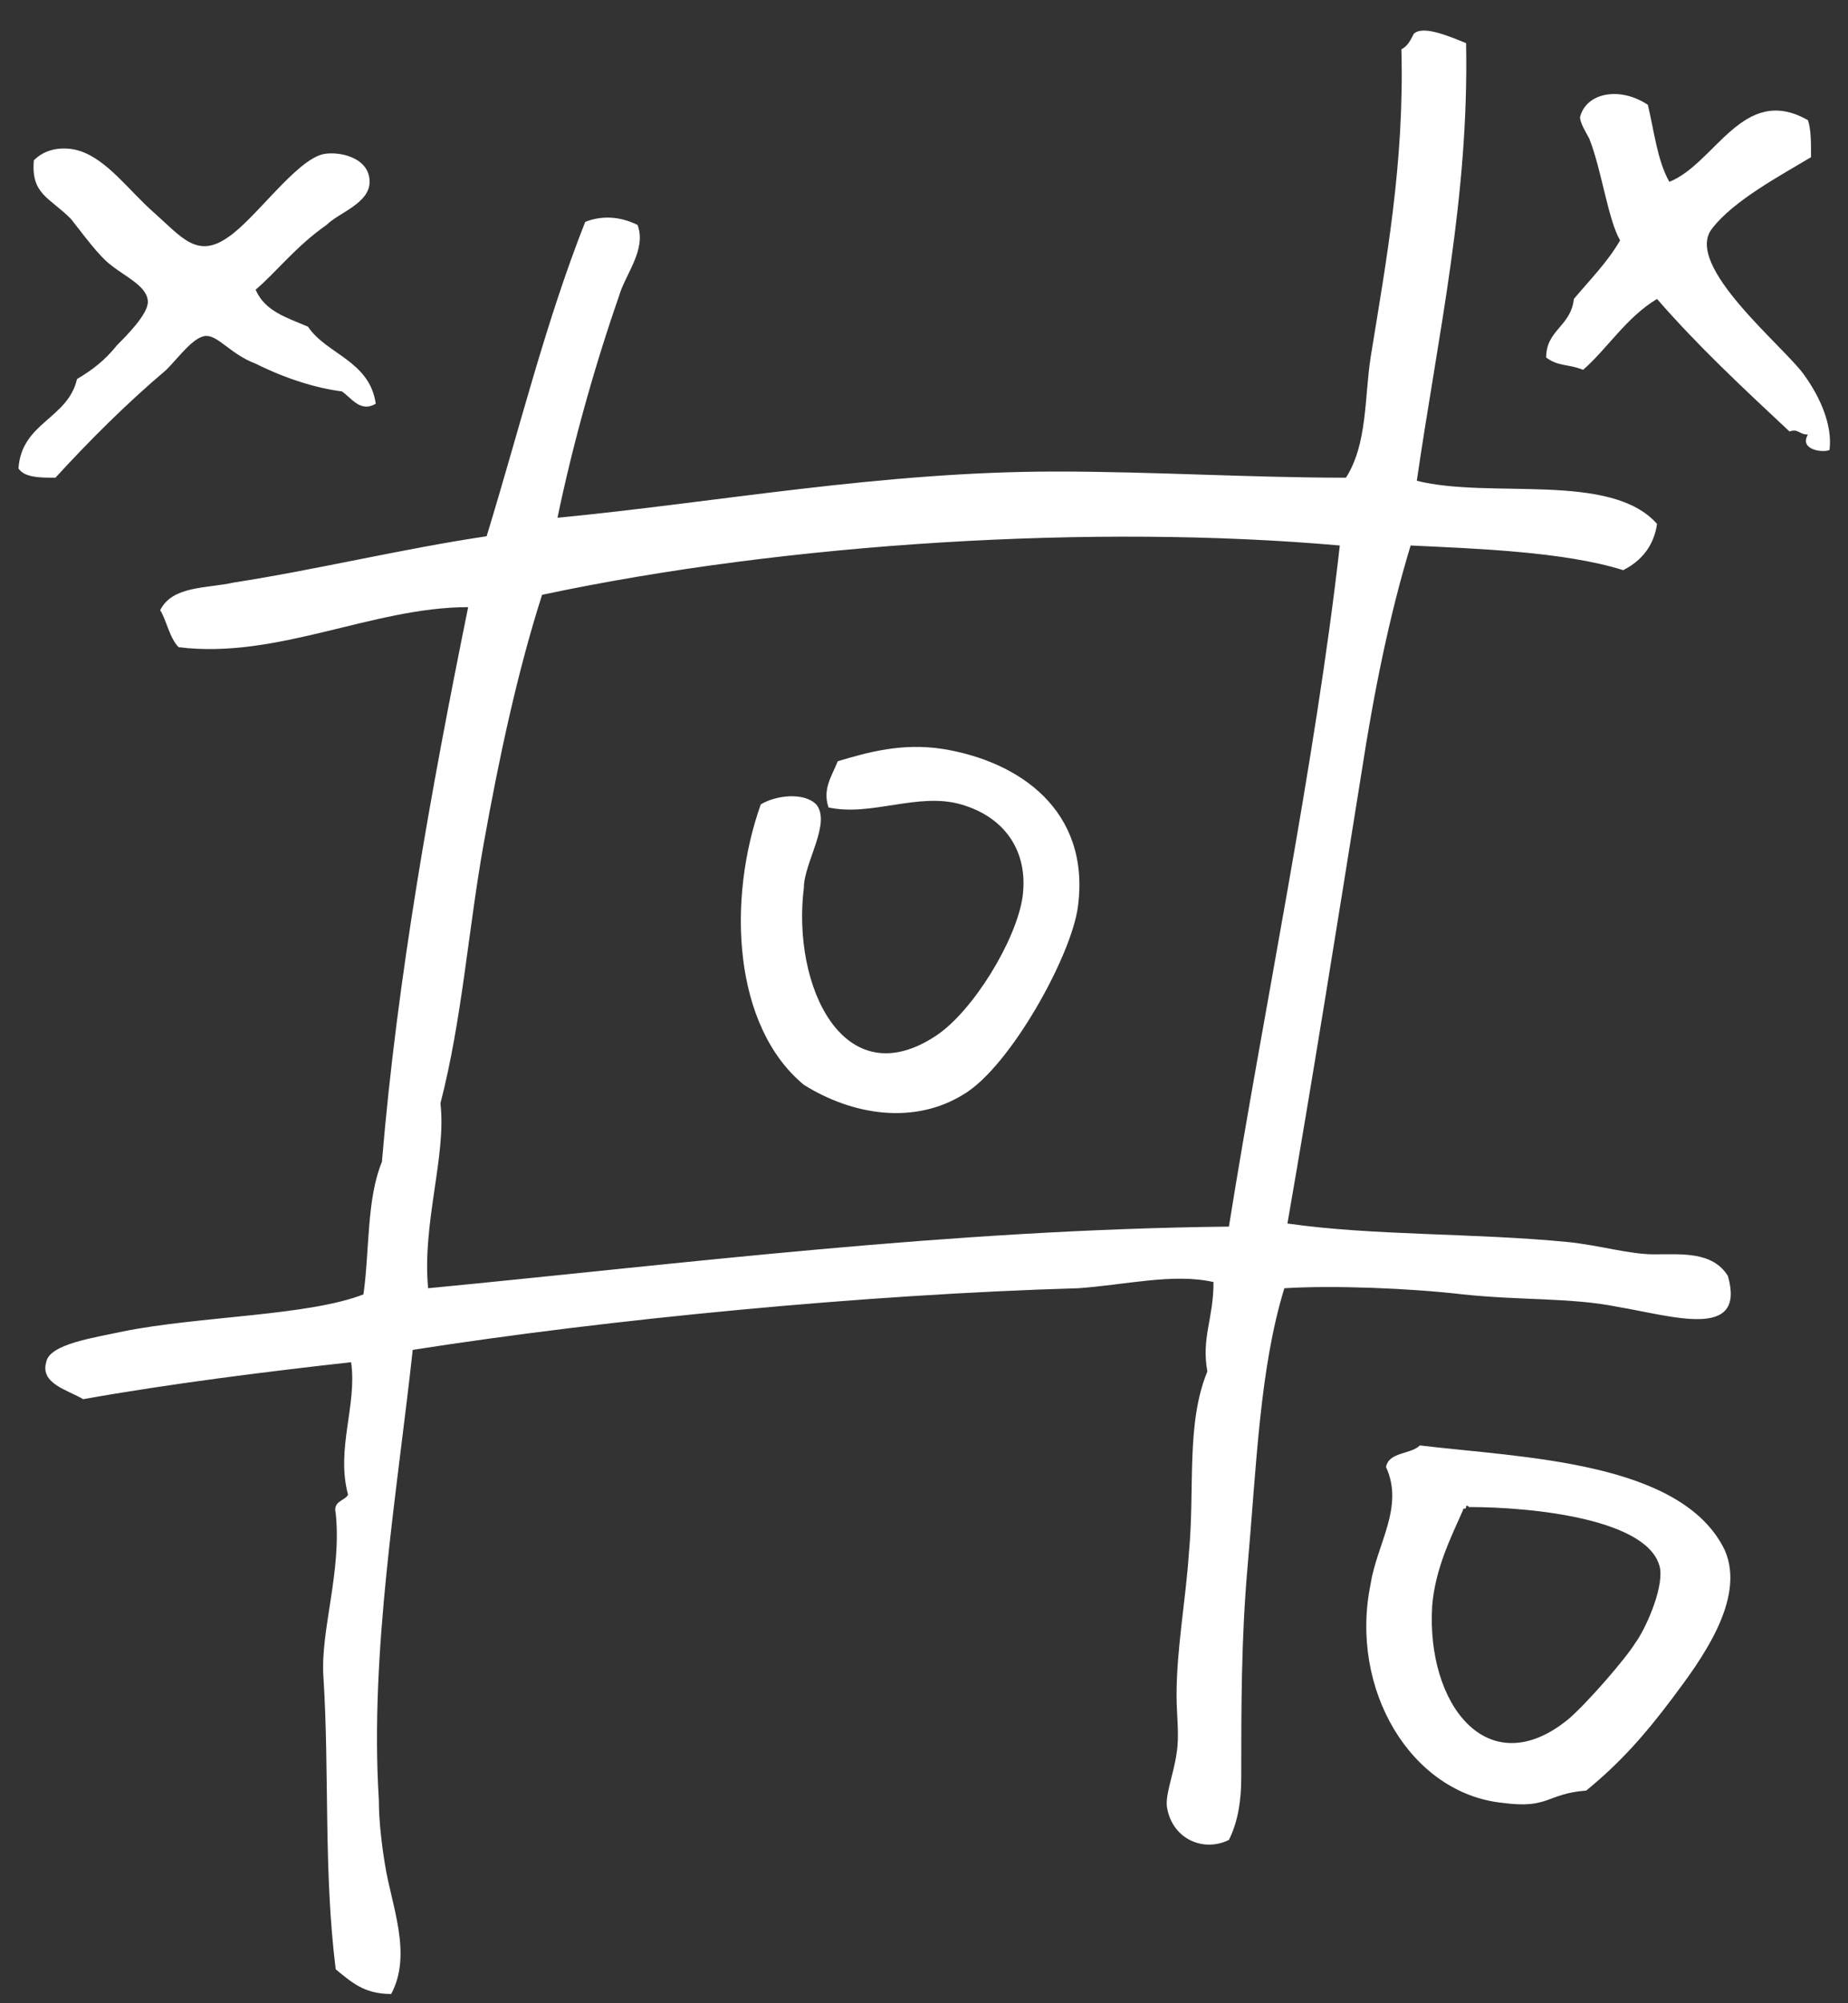 <?xml version="1.0" encoding="UTF-8"?> <svg xmlns="http://www.w3.org/2000/svg" width="60" height="65" viewBox="0 0 60 65" fill="none"><rect x="0" y="0" width="60" height="65" fill="#333333" stroke="none"/> <path fill-rule="evenodd" clip-rule="evenodd" d="M53.5 3.4C53.7 4.2 53.8 5.2 54.2 5.9C55.7 5.3 56.6 2.7 58.7 3.9C58.8 4.2 58.8 4.6 58.8 5.1C57.8 5.7 56.3 6.5 55.6 7.4C54.6 8.6 58 11.3 58.6 12.2C59.1 12.9 59.5 13.8 59.4 14.6C59.2 14.7 58.4 14.6 58.7 14.1C58.4 14.1 58.4 13.9 58.1 14C56.6 12.6 55.1 11.2 53.8 9.7C52.8 10.3 52.2 11.3 51.4 12C50.9 11.8 50.6 11.9 50.2 11.6C50.2 10.7 51 10.6 51.1 9.7C51.6 9.1 52.2 8.5 52.6 7.8C52.2 7.1 52 5.5 51.6 4.5C51.5 4.3 51.3 4 51.3 3.8C51.5 3 52.6 2.8 53.5 3.4Z" fill="white"></path> <path fill-rule="evenodd" clip-rule="evenodd" d="M8.3 9.4C8.6 10.1 9.3 10.3 10 10.6C10.6 11.5 12 11.7 12.2 13.1C11.7 13.4 11.4 12.9 11.1 12.7C10.3 12.6 9.3 12.3 8.3 11.8C7.5 11.5 7.1 10.9 6.7 10.9C6.3 10.9 5.8 11.6 5.4 12C4.1 13.1 2.9 14.3 1.8 15.5C1.3 15.5 0.8 15.5 0.6 15.2C0.7 13.7 2.2 13.6 2.5 12.3C3 12 3.4 11.7 3.8 11.2C4.1 10.9 4.8 10.2 4.8 9.8C4.8 9.3 4.1 9 3.6 8.6C3.2 8.3 2.7 7.6 2.3 7.1C1.6 6.4 1 6.3 1.1 5.2C1.6 4.7 2.3 4.8 2.6 4.9C3.5 5.2 4.2 6.2 5 6.9C5.9 7.7 6.4 8.4 7.4 7.7C8.3 7.1 9.6 5.2 10.5 5C11 4.9 12 5.1 12 5.9C12 6.6 11 6.9 10.6 7.3C9.6 8 9 8.8 8.3 9.4Z" fill="white"></path> <path fill-rule="evenodd" clip-rule="evenodd" d="M24.7 26.1C25.2 25.8 26.1 25.7 26.5 26.1C27 26.7 26.1 28 26.1 28.8C25.7 32 27.4 35.6 30.4 33.6C31.6 32.8 33 30.5 33.2 29.1C33.4 27.6 32.6 26.5 31.2 26.1C29.8 25.7 28.3 26.5 26.9 26.2C26.7 25.6 27 25.2 27.2 24.7C28.2 24.4 29.3 24.1 30.6 24.3C33.1 24.7 35.4 26.3 35 29.4C34.8 31 32.8 34.6 31.3 35.5C29.7 36.5 27.7 36.2 26.1 35.2C23.8 33.3 23.6 29.2 24.7 26.1Z" fill="white"></path> <path fill-rule="evenodd" clip-rule="evenodd" d="M45 47.6C45.1 47.1 45.8 47.2 46.1 46.9C49.4 47.3 54.6 47.4 56 50.3C56.7 51.9 55.2 53.9 54.3 55.1C53.4 56.3 52.6 57.2 51.5 58.1C50.2 58.2 50.3 58.7 48.8 58.5C45.8 58.2 43.8 54.8 44.5 51.4C44.7 50.1 45.6 48.9 45 47.6ZM47.5 49C47.1 49.9 46.6 50.9 46.5 52.1C46.3 55.3 48.3 57.9 50.9 55.8C51.5 55.3 52.8 53.8 53.1 53.3C53.4 52.9 54 51.6 53.9 50.9C53.6 49.3 49.8 48.9 47.7 48.9C47.7 48.9 47.6 48.8 47.6 48.9C47.6 49 47.5 48.9 47.5 49Z" fill="white"></path> <path fill-rule="evenodd" clip-rule="evenodd" d="M47.6 1.4C47.7 6.4 46.7 10.8 46 15.6C48.4 16.2 52.3 15.3 53.8 17C53.7 17.7 53.3 18.2 52.7 18.5C50.8 17.9 47.9 17.8 45.8 17.7C45.1 20 44.6 22.5 44.2 25.1C43.4 30.1 42.6 35.1 41.8 39.7C44.6 40.1 47.8 40 50.9 40.3C51.9 40.4 52.9 40.7 53.7 40.7C54.6 40.7 55.6 40.6 56.1 41.4C56.7 43.5 54.3 42.7 52.5 42.4C51 42.1 49.4 42.2 47.5 42C45.8 41.8 43.3 41.7 41.7 41.8C40.9 44.4 40.8 47.5 40.5 50.9C40.3 53.2 40.3 55.4 40.3 57.7C40.3 58.4 40.2 59.1 39.9 59.7C39.1 60.1 38.1 59.7 37.9 58.7C37.8 58.3 38.1 57.6 38.2 56.9C38.3 56.3 38.2 55.7 38.2 55C38.2 53.5 38.5 51.9 38.6 50.4C38.8 48.3 38.5 46.2 39.2 44.5C39 43.4 39.4 42.8 39.4 41.6C38.1 41.3 36.5 41.7 35 41.8C28.1 42 19.8 42.8 13.4 43.8C12.9 48.4 12 53.6 12.3 58.4C12.3 59.1 12.4 59.9 12.5 60.5C12.7 61.8 13.4 63.4 12.7 64.7C11.8 64.7 11.4 64.3 10.9 63.9C10.5 60.7 10.7 57.5 10.5 54.4C10.4 52.9 11.1 51 10.9 49.1C10.8 48.7 11.2 48.7 11.3 48.5C10.9 47 11.6 45.6 11.4 44.2C8.7 44.5 5.5 44.9 2.7 45.4C2.2 45.1 1.3 44.9 1.5 44.2C1.6 43.6 3.1 43.4 4 43.2C6.5 42.7 10 42.7 11.8 42C12 40.6 11.9 38.9 12.4 37.7C12.9 31.7 14 25.6 15.2 19.7C12.1 19.7 9 21.4 5.8 21C5.5 20.7 5.4 20.1 5.2 19.8C5.6 19 6.7 19.1 7.6 18.9C10.2 18.5 13.1 17.8 15.8 17.4C16.9 13.8 17.7 10.5 19 7.2C19.5 7 20.1 7 20.7 7.3C21 8.1 20.3 8.9 20.1 9.6C19.3 11.9 18.6 14.4 18.1 16.8C23.3 16.3 28.6 15.3 34.3 15.3C37.4 15.3 40.6 15.5 43.7 15.5C44.4 14.4 44.3 12.9 44.5 11.6C45 8.5 45.6 5.3 45.5 1.6C45.7 1.5 45.8 1.3 45.9 1.1C46.2 0.8 47.1 1.2 47.6 1.4ZM17.6 19.3C16.8 21.8 16.2 24.6 15.7 27.4C15.2 30.2 15 33.1 14.3 35.8C14.5 37.5 13.7 39.7 13.9 41.8C22.2 41 30.8 39.9 39.9 39.8C41 32.9 42.7 24.8 43.5 17.7C35.6 17 25.6 17.6 17.6 19.3Z" fill="white"></path> </svg> 